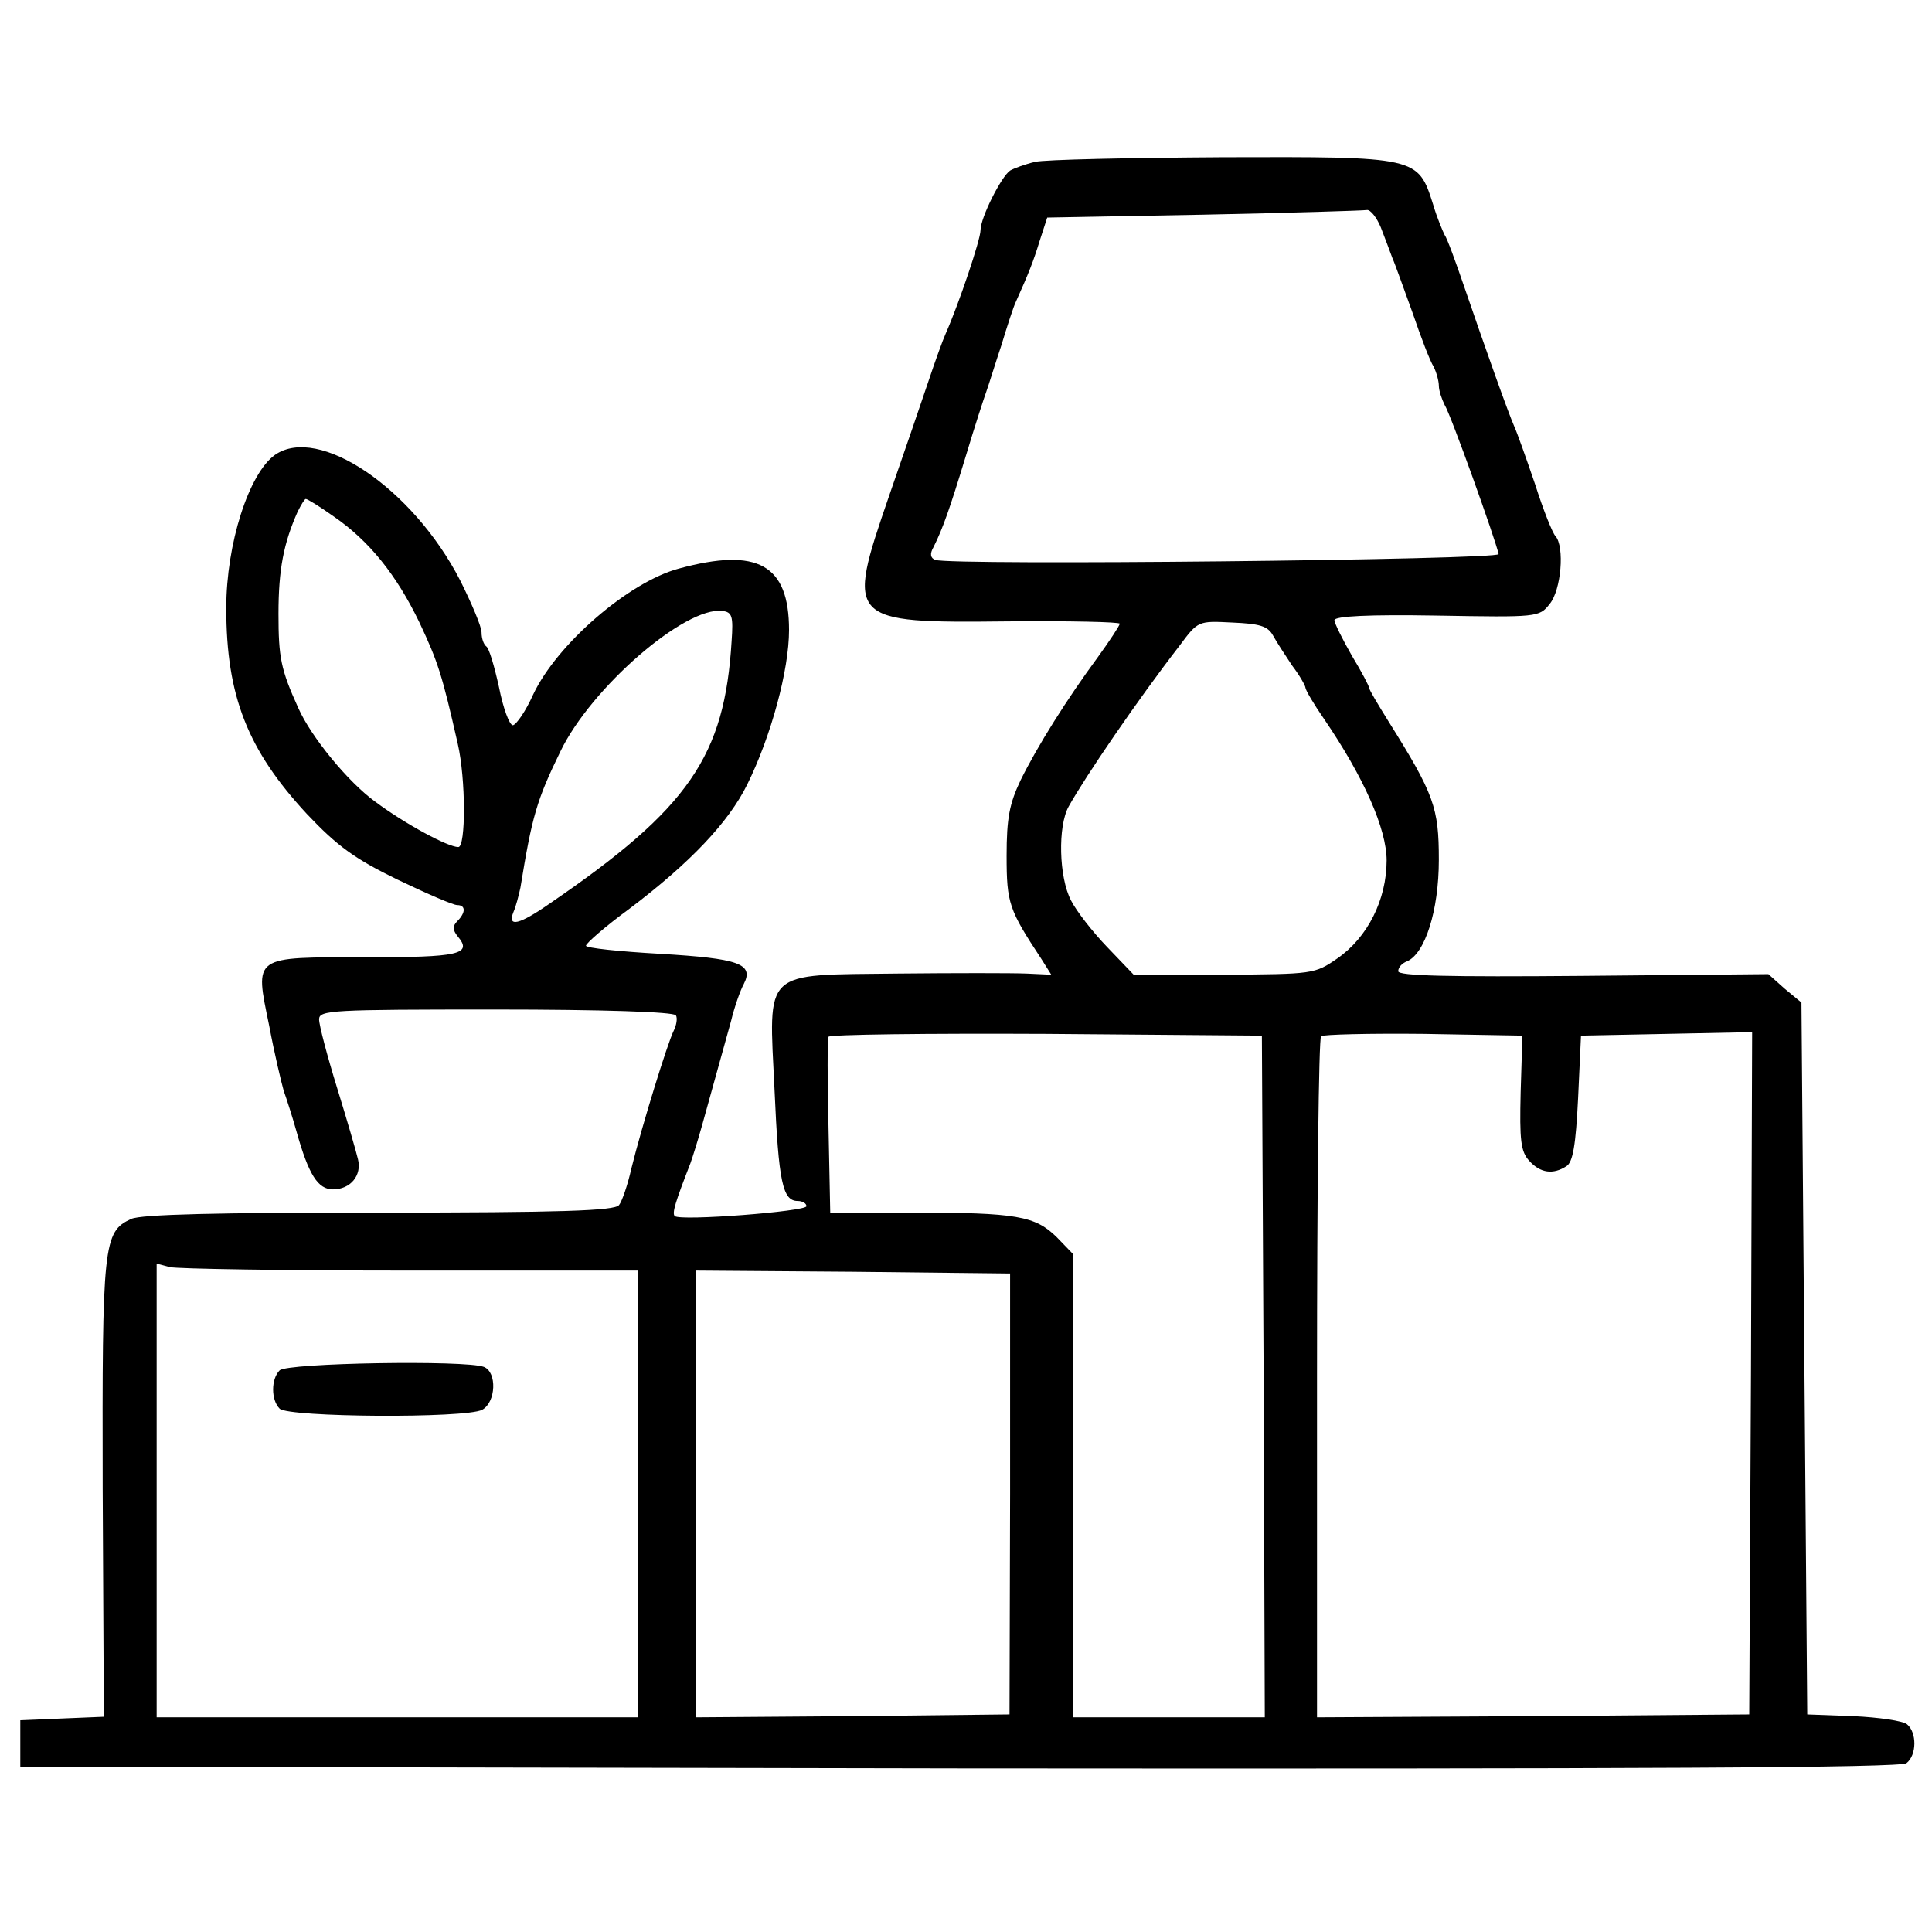 <svg xmlns="http://www.w3.org/2000/svg" width="333pt" height="333pt" viewBox="0 0 333 333" preserveAspectRatio="xMidYMid meet"><g transform="translate(0,333) scale(0.1,-0.1)" fill="#000000" stroke="none"><path d="M1784 3051 c-17 -4 -36 -11 -43 -15 -15 -10 -51 -81 -51 -103 0 -16 -37 -126 -60 -178 -5 -11 -18 -47 -29 -80 -11 -33 -42 -123 -69 -201 -74 -215 -72 -218 205 -215 106 1 193 -1 193 -4 0 -3 -17 -29 -38 -58 -53 -72 -104 -153 -133 -212 -19 -40 -24 -65 -24 -130 0 -82 4 -93 60 -178 l17 -27 -43 2 c-24 1 -124 1 -221 0 -236 -3 -223 10 -213 -201 7 -159 14 -191 40 -191 8 0 15 -4 15 -9 0 -9 -218 -26 -227 -17 -5 5 1 24 27 91 4 11 13 40 20 65 7 25 18 65 25 90 7 25 18 65 25 90 6 25 16 53 22 64 18 35 -9 44 -144 52 -71 4 -128 10 -128 14 0 4 33 33 74 63 106 80 172 150 204 215 41 83 72 197 72 266 0 113 -54 143 -190 106 -86 -23 -210 -130 -251 -217 -13 -29 -29 -52 -35 -53 -6 0 -17 30 -24 66 -8 36 -17 67 -22 70 -4 3 -8 13 -8 24 0 10 -17 50 -37 90 -82 159 -244 268 -319 216 -45 -32 -84 -153 -84 -264 0 -152 37 -245 139 -355 52 -55 82 -77 156 -113 50 -24 96 -44 103 -44 15 0 15 -13 0 -28 -8 -8 -8 -15 1 -26 26 -31 2 -36 -158 -36 -197 0 -192 4 -167 -118 9 -48 21 -98 25 -112 5 -14 15 -45 22 -70 21 -75 37 -100 63 -100 30 0 50 24 43 52 -3 13 -19 68 -36 123 -17 55 -31 108 -31 118 0 16 21 17 304 17 184 0 307 -4 311 -10 3 -5 1 -17 -4 -27 -10 -20 -54 -161 -73 -238 -6 -27 -16 -56 -21 -62 -7 -10 -102 -13 -413 -13 -278 0 -411 -3 -428 -11 -48 -22 -50 -43 -49 -465 l2 -393 -72 -3 -72 -3 0 -40 0 -40 1619 -3 c1188 -1 1622 1 1632 9 18 14 18 53 1 67 -7 6 -49 12 -92 14 l-80 3 -5 613 -5 614 -29 24 -28 25 -319 -3 c-234 -2 -319 0 -319 8 0 7 7 14 15 17 31 13 55 87 55 175 0 90 -8 113 -87 239 -18 29 -33 54 -33 57 0 3 -13 28 -30 56 -16 28 -30 56 -30 61 0 7 59 10 176 8 174 -3 177 -3 195 20 20 24 26 99 10 117 -5 5 -21 45 -35 89 -15 44 -31 89 -36 100 -11 25 -50 135 -86 240 -15 44 -30 85 -34 90 -3 6 -13 29 -20 53 -26 82 -27 82 -362 81 -161 -1 -307 -4 -324 -8z m596 -113 c7 -18 16 -42 20 -53 5 -11 20 -54 35 -95 14 -41 30 -83 36 -92 5 -10 9 -25 9 -33 0 -8 5 -23 10 -33 10 -15 88 -233 93 -257 2 -10 -945 -20 -971 -10 -8 3 -10 10 -3 22 16 32 28 66 56 158 15 50 31 99 35 110 4 11 15 47 26 80 10 33 21 67 25 75 22 49 30 69 41 105 l13 40 270 5 c149 3 275 7 281 8 6 1 17 -13 24 -30z m-1805 -498 c61 -42 108 -100 148 -183 32 -68 39 -90 66 -209 14 -61 14 -178 1 -178 -18 0 -92 40 -143 78 -47 34 -111 112 -133 162 -30 66 -34 87 -34 162 0 77 9 122 33 176 6 12 12 22 14 22 3 0 24 -13 48 -30z m686 -215 c-12 -198 -73 -288 -313 -452 -53 -37 -74 -42 -63 -15 4 9 9 28 12 42 20 123 28 151 69 235 53 110 215 250 279 242 17 -2 19 -9 16 -52z m933 10 c6 -11 21 -34 33 -52 13 -17 23 -35 23 -38 0 -4 14 -28 32 -54 69 -101 108 -190 108 -244 0 -68 -33 -133 -85 -169 -39 -27 -42 -27 -195 -28 l-156 0 -46 48 c-25 26 -53 62 -62 80 -21 40 -23 128 -4 162 29 52 119 184 191 277 32 43 32 43 91 40 47 -2 61 -6 70 -22z m-16 -1277 l2 -588 -165 0 -165 0 0 399 0 399 -29 30 c-37 36 -68 42 -248 42 l-142 0 -3 148 c-2 81 -2 150 0 155 2 4 171 6 375 5 l372 -3 3 -587z m443 489 c-2 -82 0 -102 15 -118 19 -21 41 -24 64 -9 11 7 16 36 20 117 l5 108 148 3 147 3 -2 -588 -3 -588 -372 -3 -373 -2 0 583 c0 321 3 587 7 591 4 3 83 5 177 4 l170 -3 -3 -98z m-1913 -307 l392 0 0 -385 0 -385 -415 0 -415 0 0 391 0 391 23 -6 c12 -3 199 -6 415 -6z m1033 -385 l-1 -380 -270 -3 -270 -2 0 385 0 385 270 -2 271 -3 0 -380z"></path><path d="M482 968 c-15 -15 -15 -51 0 -66 15 -15 320 -17 349 -2 24 13 26 65 3 74 -31 12 -339 7 -352 -6z"></path></g></svg>